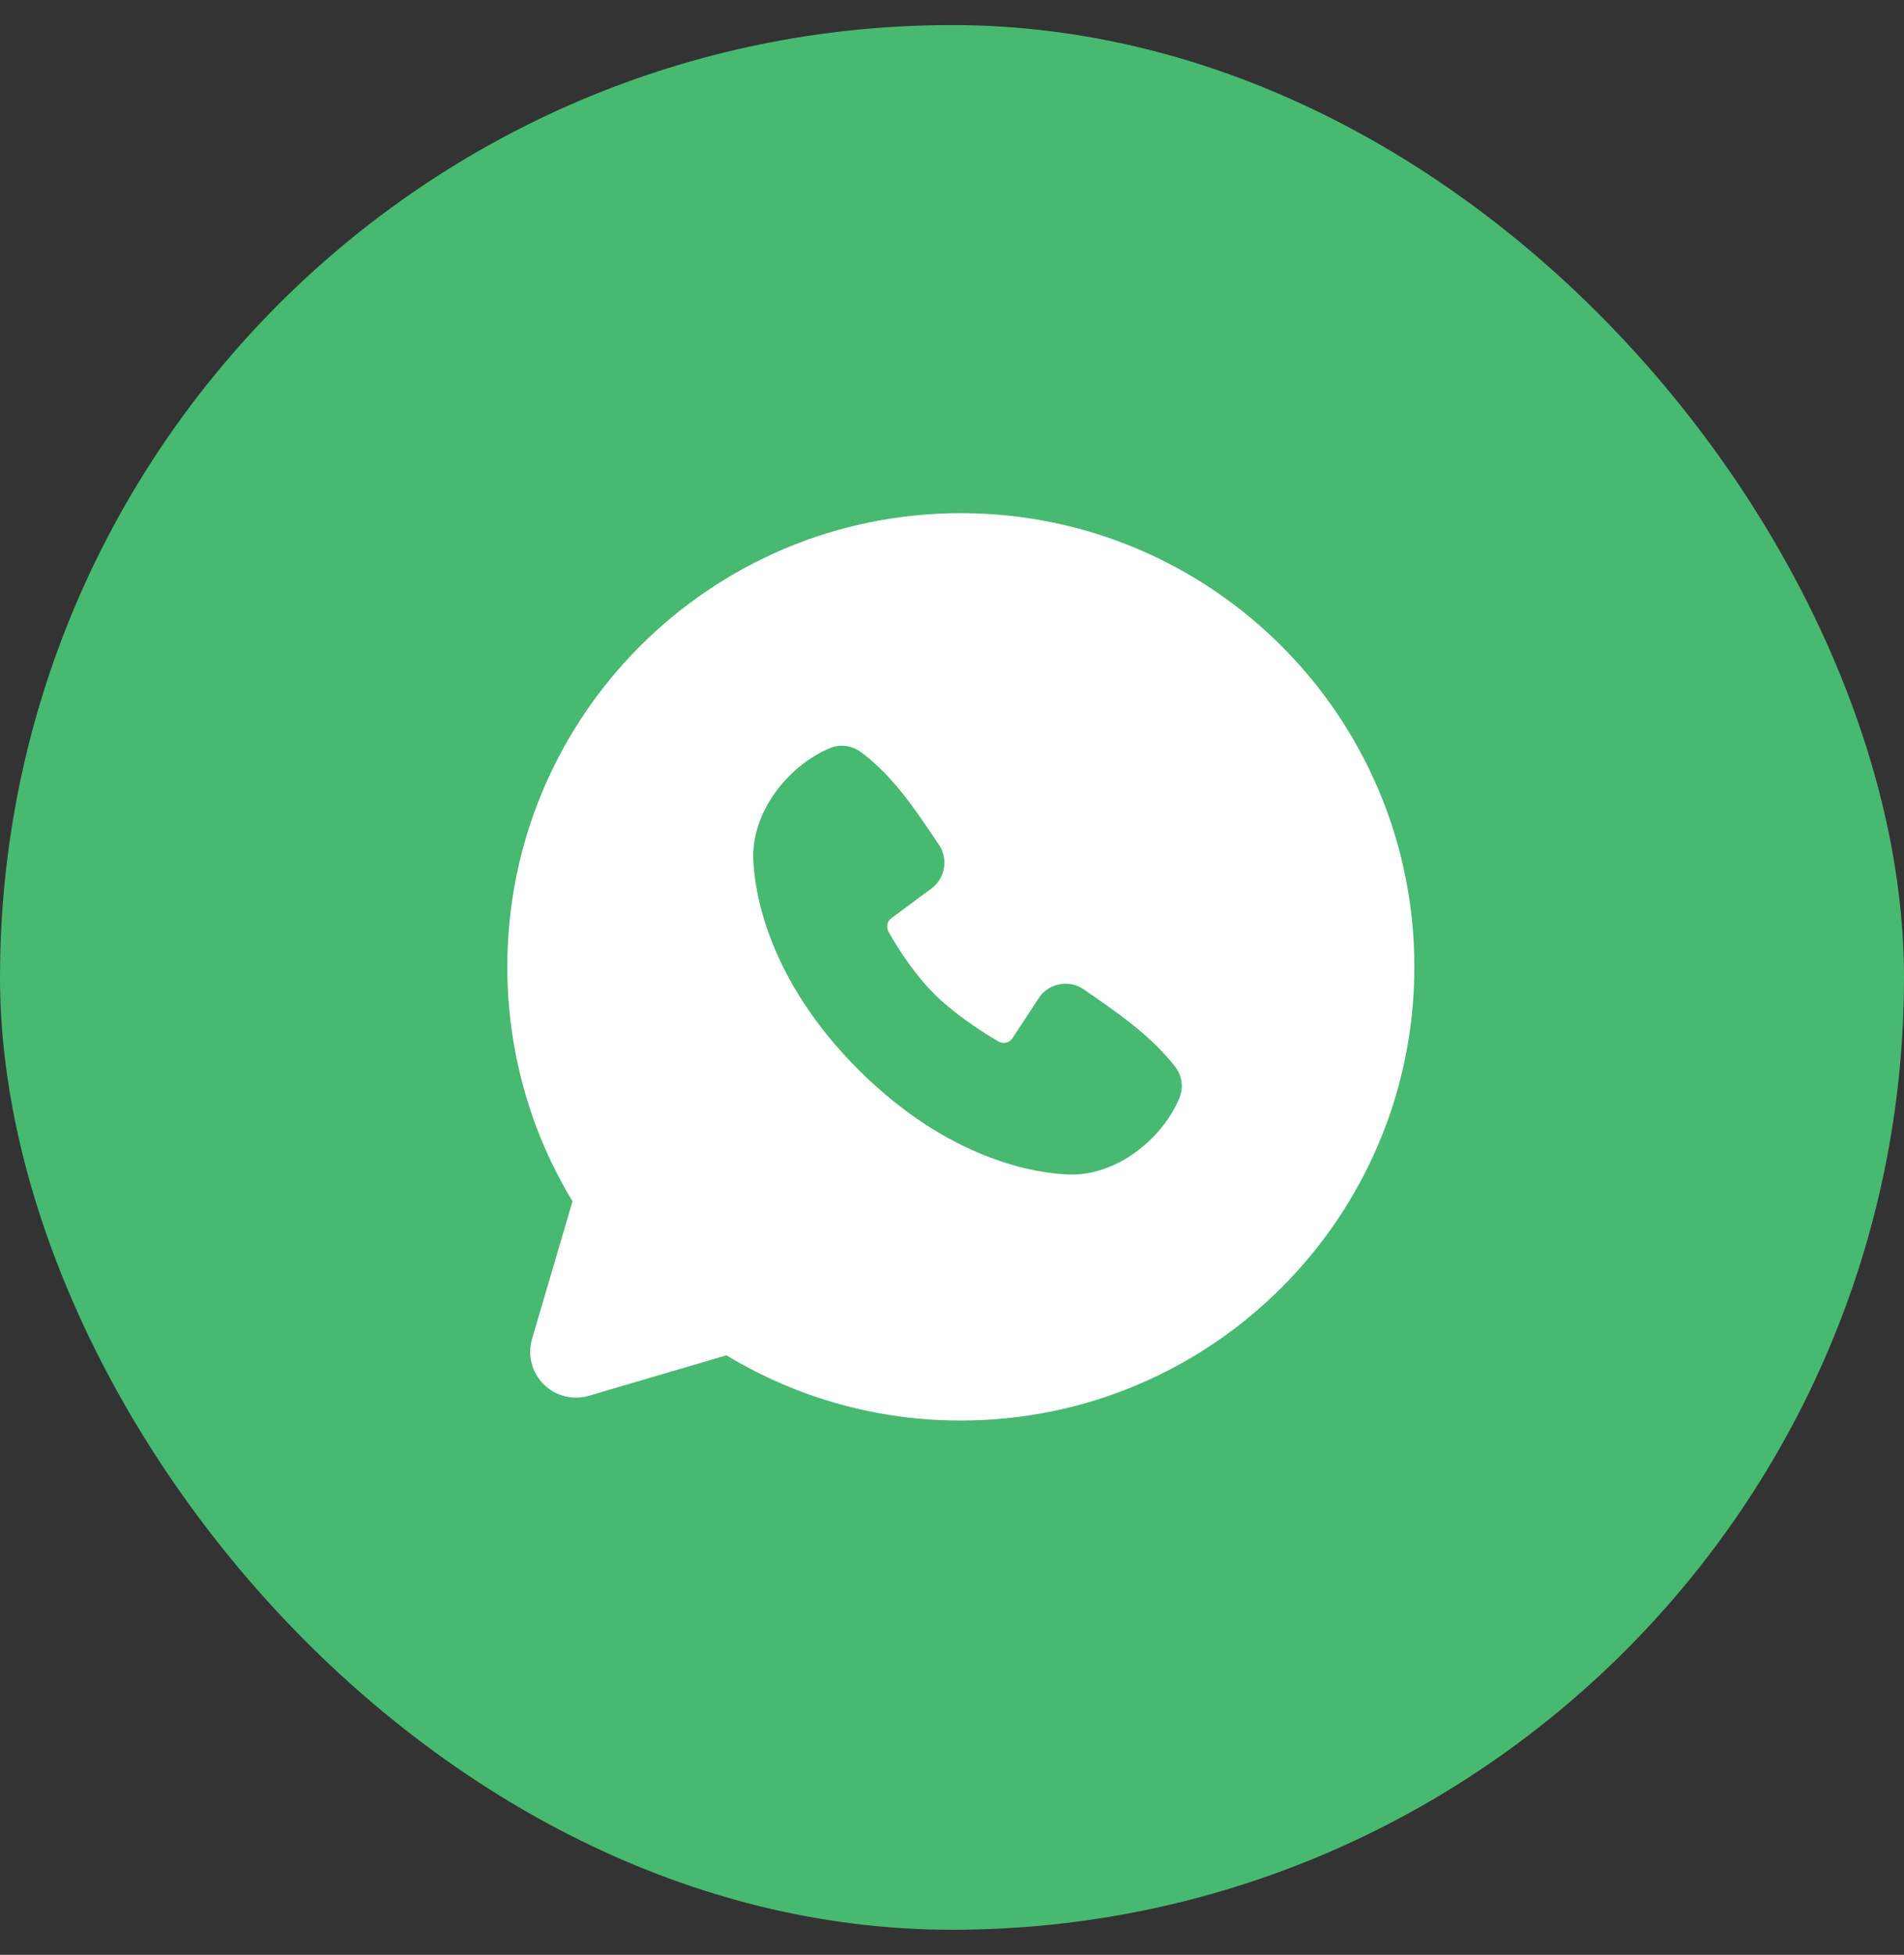 <?xml version="1.0" encoding="UTF-8"?> <svg xmlns="http://www.w3.org/2000/svg" width="38" height="39" viewBox="0 0 38 39" fill="none"><rect x="0" y="0" width="38" height="39" fill="#333333" stroke="none"/><rect y="0.5" width="38" height="38" rx="19" fill="#47B971"></rect><path d="M21.325 23.432C20.708 23.409 18.96 23.168 17.129 21.337C15.298 19.506 15.057 17.758 15.034 17.141C15 16.201 15.72 15.286 16.553 14.93C16.653 14.886 16.763 14.87 16.872 14.882C16.98 14.894 17.084 14.934 17.172 14.998C17.79 15.449 18.235 16.107 18.614 16.668C18.655 16.729 18.695 16.788 18.735 16.847C18.825 16.977 18.863 17.136 18.843 17.293C18.823 17.45 18.746 17.594 18.627 17.698L17.79 18.319C17.75 18.348 17.722 18.391 17.711 18.439C17.699 18.487 17.706 18.538 17.73 18.582C17.919 18.927 18.256 19.439 18.641 19.825C19.027 20.21 19.564 20.569 19.932 20.78C19.978 20.806 20.032 20.813 20.084 20.8C20.135 20.788 20.179 20.756 20.208 20.711L20.751 19.883C20.851 19.75 20.998 19.66 21.163 19.634C21.327 19.607 21.495 19.645 21.632 19.74C21.649 19.751 21.666 19.763 21.682 19.775C22.322 20.216 22.971 20.664 23.454 21.281C23.523 21.37 23.567 21.477 23.581 21.588C23.595 21.7 23.578 21.814 23.534 21.918C23.178 22.749 22.264 23.466 21.325 23.432Z" fill="#47B971"></path><path fill-rule="evenodd" clip-rule="evenodd" d="M3 19.5C3 10.668 10.168 3.5 19 3.5C27.832 3.5 35 10.668 35 19.5C35 28.332 27.832 35.5 19 35.5C10.168 35.5 3 28.332 3 19.5ZM10.125 19.289C10.125 14.29 14.177 10.238 19.176 10.238C24.175 10.238 28.228 14.29 28.228 19.289C28.228 24.288 24.175 28.34 19.176 28.34C17.527 28.343 15.909 27.893 14.498 27.039L11.754 27.846C11.596 27.893 11.429 27.896 11.27 27.855C11.111 27.815 10.966 27.732 10.849 27.616C10.733 27.5 10.65 27.354 10.61 27.195C10.569 27.036 10.572 26.869 10.619 26.711L11.426 23.967C10.6 22.602 10.125 21 10.125 19.289Z" fill="#47B971"></path><path fill-rule="evenodd" clip-rule="evenodd" d="M19.176 10.238C14.177 10.238 10.125 14.29 10.125 19.289C10.125 21 10.6 22.602 11.426 23.967L10.619 26.711C10.572 26.869 10.569 27.036 10.61 27.195C10.65 27.354 10.733 27.5 10.849 27.616C10.966 27.732 11.111 27.815 11.27 27.855C11.429 27.896 11.596 27.893 11.754 27.846L14.498 27.039C15.909 27.893 17.527 28.343 19.176 28.34C24.175 28.34 28.228 24.288 28.228 19.289C28.228 14.29 24.175 10.238 19.176 10.238ZM21.325 23.432C20.708 23.409 18.96 23.168 17.129 21.337C15.298 19.506 15.057 17.758 15.034 17.141C15 16.201 15.72 15.286 16.553 14.93C16.653 14.886 16.763 14.87 16.872 14.882C16.98 14.894 17.084 14.934 17.172 14.998C17.79 15.449 18.235 16.107 18.614 16.668C18.655 16.729 18.695 16.788 18.735 16.847C18.825 16.977 18.863 17.136 18.843 17.293C18.823 17.45 18.746 17.594 18.627 17.698L17.79 18.319C17.75 18.348 17.722 18.391 17.711 18.439C17.699 18.487 17.706 18.538 17.73 18.582C17.919 18.927 18.256 19.439 18.641 19.825C19.027 20.21 19.564 20.569 19.932 20.78C19.978 20.806 20.032 20.813 20.084 20.8C20.135 20.788 20.179 20.756 20.208 20.711L20.751 19.883C20.851 19.75 20.998 19.66 21.163 19.634C21.327 19.607 21.495 19.645 21.632 19.74L21.682 19.775C22.322 20.216 22.971 20.664 23.454 21.281C23.523 21.37 23.567 21.477 23.581 21.588C23.595 21.7 23.578 21.814 23.534 21.918C23.178 22.749 22.264 23.466 21.325 23.432Z" fill="white"></path></svg> 